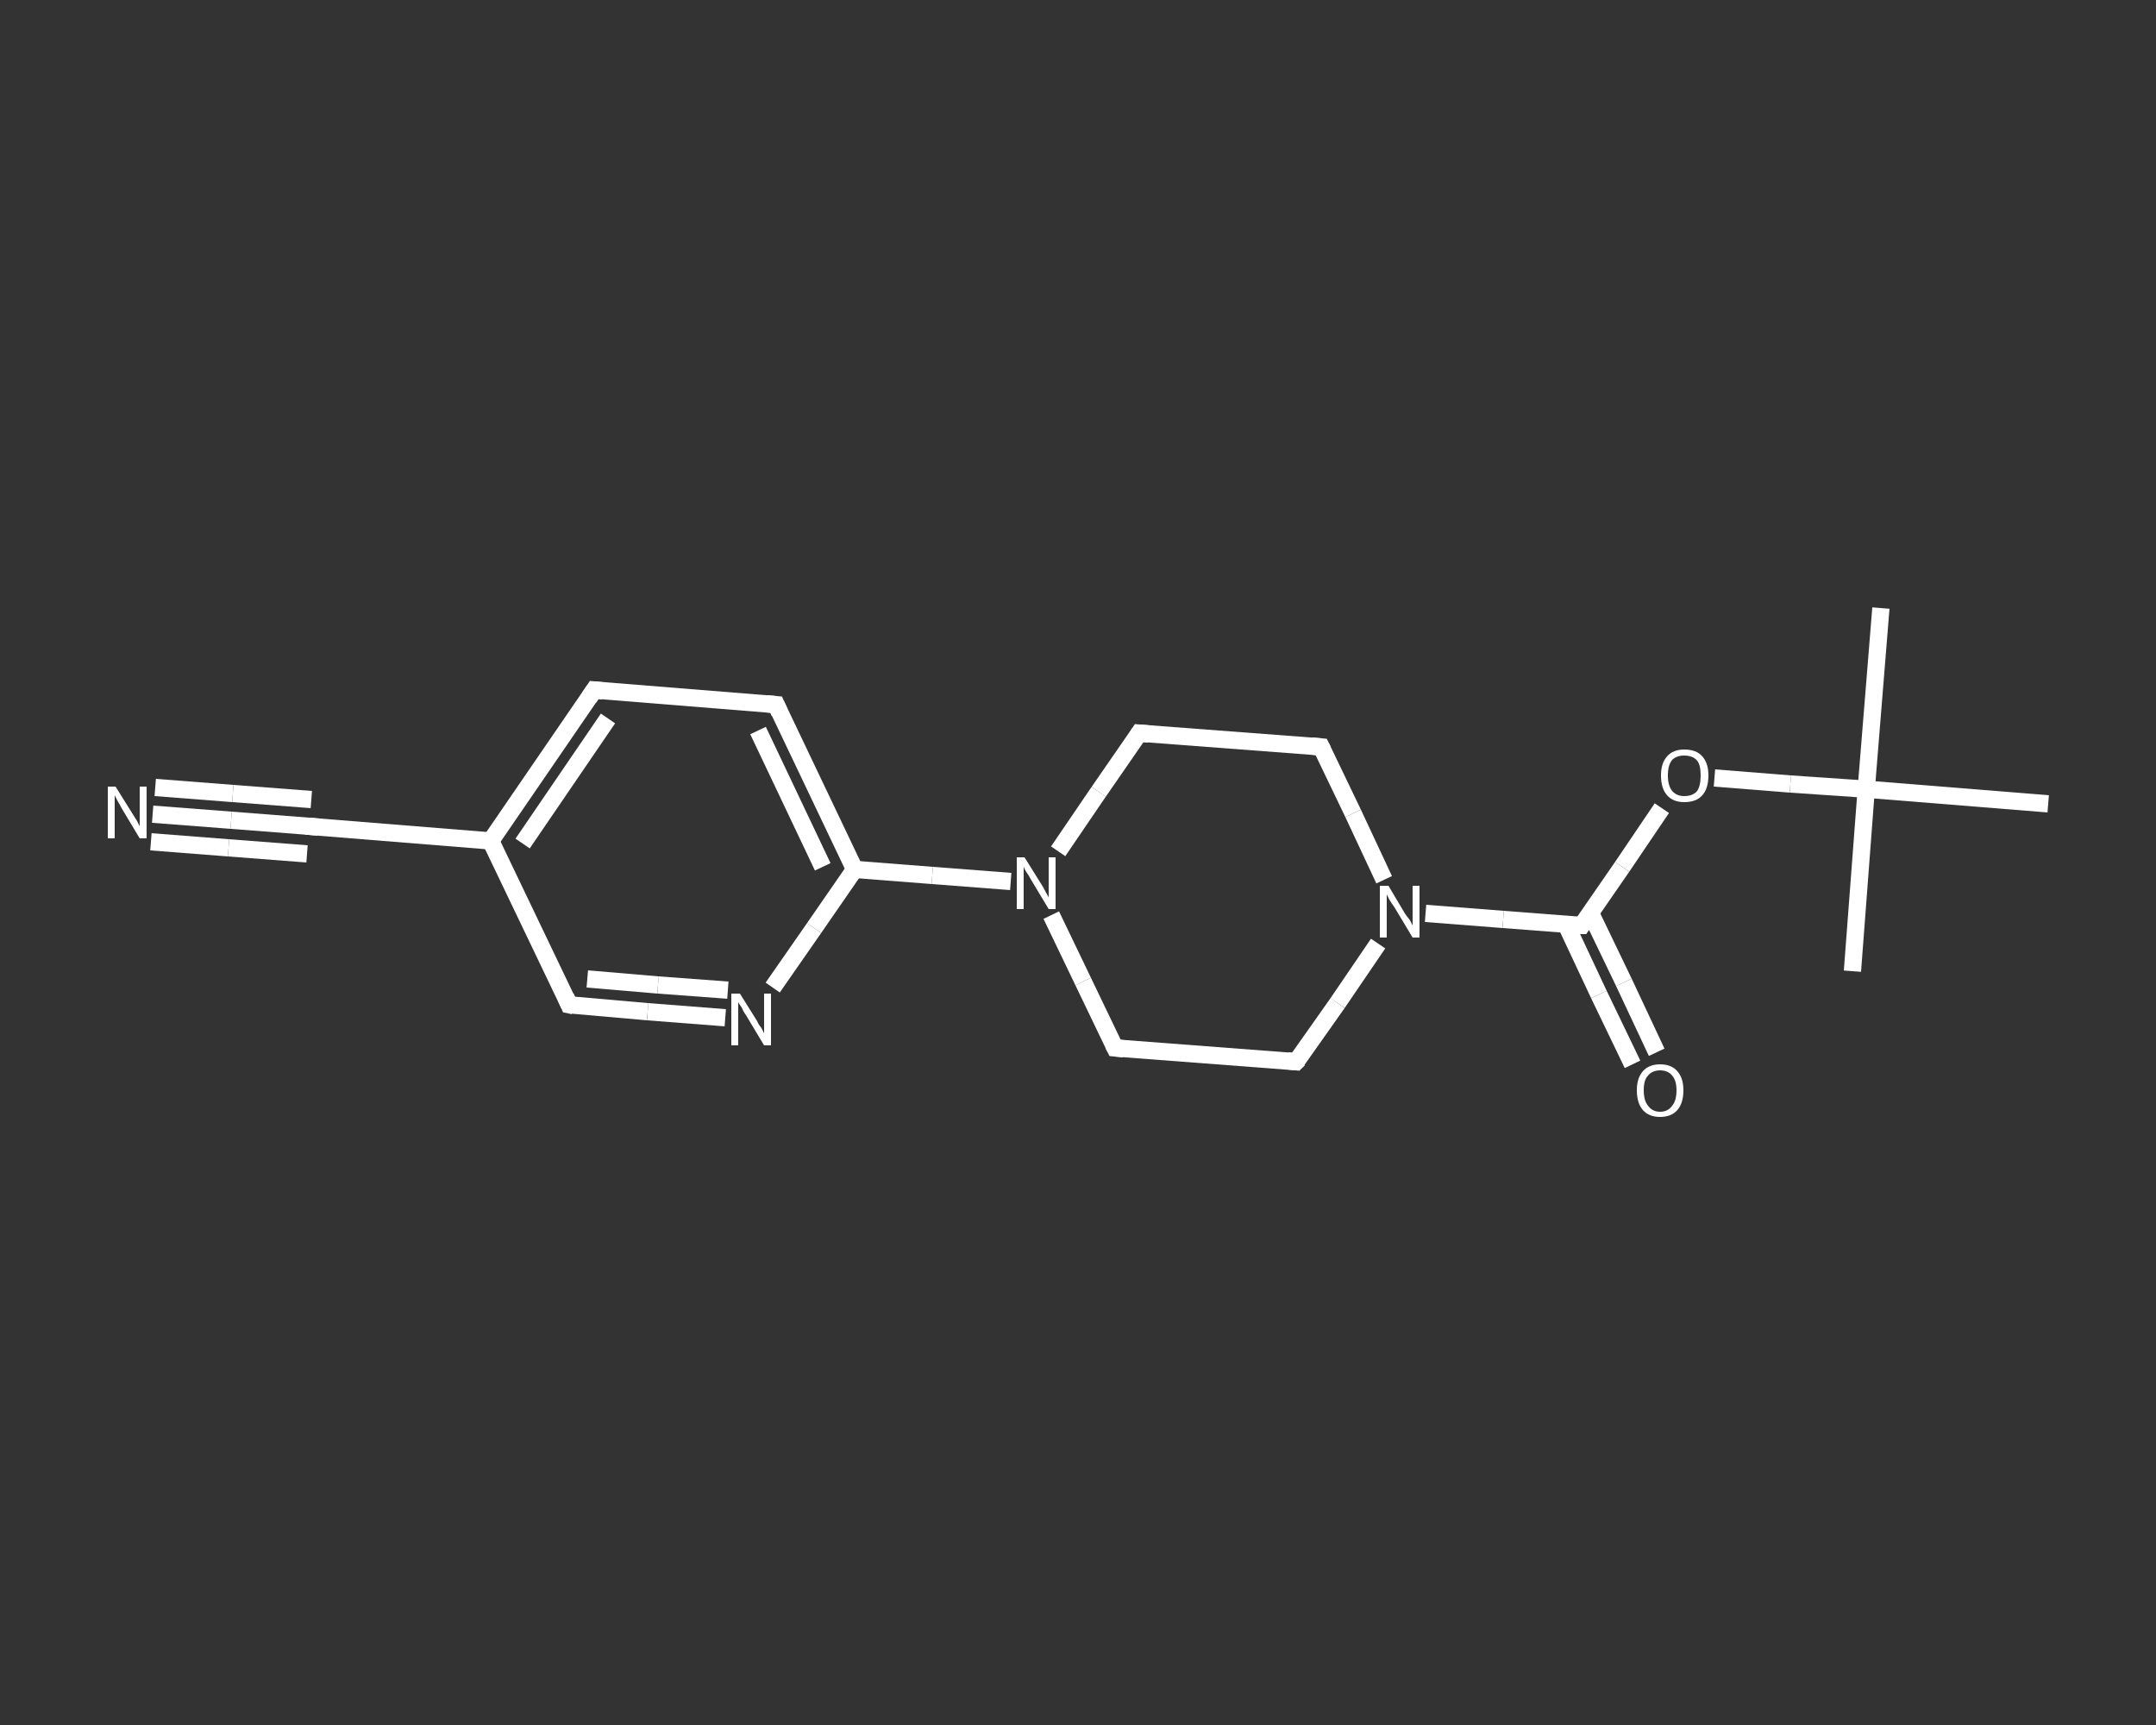 <?xml version='1.0' encoding='iso-8859-1'?>
<svg version='1.1' baseProfile='full'
              xmlns='http://www.w3.org/2000/svg'
                      xmlns:rdkit='http://www.rdkit.org/xml'
                      xmlns:xlink='http://www.w3.org/1999/xlink'
                  xml:space='preserve'
width='250px' height='200px' viewBox='0 0 250 200'>
<rect x="0" y="0" width="250" height="200" fill="#333333" stroke="none"/>
<!-- END OF HEADER -->
<rect style='opacity:1.0;fill:transparent;stroke:none' width='250.0' height='200.0' x='0.0' y='0.0'> </rect>
<path class='bond-0 atom-0 atom-1' d='M 218.1,70.5 L 216.4,91.5' style='fill:none;fill-rule:evenodd;stroke:#FFFFFF;stroke-width:2.0px;stroke-linecap:butt;stroke-linejoin:miter;stroke-opacity:1' />
<path class='bond-1 atom-1 atom-2' d='M 216.4,91.5 L 214.8,112.6' style='fill:none;fill-rule:evenodd;stroke:#FFFFFF;stroke-width:2.0px;stroke-linecap:butt;stroke-linejoin:miter;stroke-opacity:1' />
<path class='bond-2 atom-1 atom-3' d='M 216.4,91.5 L 237.5,93.2' style='fill:none;fill-rule:evenodd;stroke:#FFFFFF;stroke-width:2.0px;stroke-linecap:butt;stroke-linejoin:miter;stroke-opacity:1' />
<path class='bond-3 atom-1 atom-4' d='M 216.4,91.5 L 207.6,90.9' style='fill:none;fill-rule:evenodd;stroke:#FFFFFF;stroke-width:2.0px;stroke-linecap:butt;stroke-linejoin:miter;stroke-opacity:1' />
<path class='bond-3 atom-1 atom-4' d='M 207.6,90.9 L 198.8,90.2' style='fill:none;fill-rule:evenodd;stroke:#FFFFFF;stroke-width:2.0px;stroke-linecap:butt;stroke-linejoin:miter;stroke-opacity:1' />
<path class='bond-4 atom-4 atom-5' d='M 192.7,93.7 L 188.1,100.5' style='fill:none;fill-rule:evenodd;stroke:#FFFFFF;stroke-width:2.0px;stroke-linecap:butt;stroke-linejoin:miter;stroke-opacity:1' />
<path class='bond-4 atom-4 atom-5' d='M 188.1,100.5 L 183.4,107.3' style='fill:none;fill-rule:evenodd;stroke:#FFFFFF;stroke-width:2.0px;stroke-linecap:butt;stroke-linejoin:miter;stroke-opacity:1' />
<path class='bond-5 atom-5 atom-6' d='M 181.6,107.2 L 185.4,115.3' style='fill:none;fill-rule:evenodd;stroke:#FFFFFF;stroke-width:2.0px;stroke-linecap:butt;stroke-linejoin:miter;stroke-opacity:1' />
<path class='bond-5 atom-5 atom-6' d='M 185.4,115.3 L 189.3,123.4' style='fill:none;fill-rule:evenodd;stroke:#FFFFFF;stroke-width:2.0px;stroke-linecap:butt;stroke-linejoin:miter;stroke-opacity:1' />
<path class='bond-5 atom-5 atom-6' d='M 184.4,105.8 L 188.3,113.9' style='fill:none;fill-rule:evenodd;stroke:#FFFFFF;stroke-width:2.0px;stroke-linecap:butt;stroke-linejoin:miter;stroke-opacity:1' />
<path class='bond-5 atom-5 atom-6' d='M 188.3,113.9 L 192.1,122.0' style='fill:none;fill-rule:evenodd;stroke:#FFFFFF;stroke-width:2.0px;stroke-linecap:butt;stroke-linejoin:miter;stroke-opacity:1' />
<path class='bond-6 atom-5 atom-7' d='M 183.4,107.3 L 174.3,106.6' style='fill:none;fill-rule:evenodd;stroke:#FFFFFF;stroke-width:2.0px;stroke-linecap:butt;stroke-linejoin:miter;stroke-opacity:1' />
<path class='bond-6 atom-5 atom-7' d='M 174.3,106.6 L 165.3,105.9' style='fill:none;fill-rule:evenodd;stroke:#FFFFFF;stroke-width:2.0px;stroke-linecap:butt;stroke-linejoin:miter;stroke-opacity:1' />
<path class='bond-7 atom-7 atom-8' d='M 159.8,109.4 L 155.1,116.3' style='fill:none;fill-rule:evenodd;stroke:#FFFFFF;stroke-width:2.0px;stroke-linecap:butt;stroke-linejoin:miter;stroke-opacity:1' />
<path class='bond-7 atom-7 atom-8' d='M 155.1,116.3 L 150.3,123.1' style='fill:none;fill-rule:evenodd;stroke:#FFFFFF;stroke-width:2.0px;stroke-linecap:butt;stroke-linejoin:miter;stroke-opacity:1' />
<path class='bond-8 atom-8 atom-9' d='M 150.3,123.1 L 129.3,121.5' style='fill:none;fill-rule:evenodd;stroke:#FFFFFF;stroke-width:2.0px;stroke-linecap:butt;stroke-linejoin:miter;stroke-opacity:1' />
<path class='bond-9 atom-9 atom-10' d='M 129.3,121.5 L 125.6,113.8' style='fill:none;fill-rule:evenodd;stroke:#FFFFFF;stroke-width:2.0px;stroke-linecap:butt;stroke-linejoin:miter;stroke-opacity:1' />
<path class='bond-9 atom-9 atom-10' d='M 125.6,113.8 L 121.9,106.1' style='fill:none;fill-rule:evenodd;stroke:#FFFFFF;stroke-width:2.0px;stroke-linecap:butt;stroke-linejoin:miter;stroke-opacity:1' />
<path class='bond-10 atom-10 atom-11' d='M 117.2,102.2 L 108.1,101.5' style='fill:none;fill-rule:evenodd;stroke:#FFFFFF;stroke-width:2.0px;stroke-linecap:butt;stroke-linejoin:miter;stroke-opacity:1' />
<path class='bond-10 atom-10 atom-11' d='M 108.1,101.5 L 99.1,100.8' style='fill:none;fill-rule:evenodd;stroke:#FFFFFF;stroke-width:2.0px;stroke-linecap:butt;stroke-linejoin:miter;stroke-opacity:1' />
<path class='bond-11 atom-11 atom-12' d='M 99.1,100.8 L 90.0,81.7' style='fill:none;fill-rule:evenodd;stroke:#FFFFFF;stroke-width:2.0px;stroke-linecap:butt;stroke-linejoin:miter;stroke-opacity:1' />
<path class='bond-11 atom-11 atom-12' d='M 95.4,100.5 L 87.9,84.7' style='fill:none;fill-rule:evenodd;stroke:#FFFFFF;stroke-width:2.0px;stroke-linecap:butt;stroke-linejoin:miter;stroke-opacity:1' />
<path class='bond-12 atom-12 atom-13' d='M 90.0,81.7 L 68.9,80.0' style='fill:none;fill-rule:evenodd;stroke:#FFFFFF;stroke-width:2.0px;stroke-linecap:butt;stroke-linejoin:miter;stroke-opacity:1' />
<path class='bond-13 atom-13 atom-14' d='M 68.9,80.0 L 56.9,97.5' style='fill:none;fill-rule:evenodd;stroke:#FFFFFF;stroke-width:2.0px;stroke-linecap:butt;stroke-linejoin:miter;stroke-opacity:1' />
<path class='bond-13 atom-13 atom-14' d='M 70.5,83.3 L 60.6,97.8' style='fill:none;fill-rule:evenodd;stroke:#FFFFFF;stroke-width:2.0px;stroke-linecap:butt;stroke-linejoin:miter;stroke-opacity:1' />
<path class='bond-14 atom-14 atom-15' d='M 56.9,97.5 L 35.8,95.8' style='fill:none;fill-rule:evenodd;stroke:#FFFFFF;stroke-width:2.0px;stroke-linecap:butt;stroke-linejoin:miter;stroke-opacity:1' />
<path class='bond-15 atom-15 atom-16' d='M 35.8,95.8 L 26.8,95.1' style='fill:none;fill-rule:evenodd;stroke:#FFFFFF;stroke-width:2.0px;stroke-linecap:butt;stroke-linejoin:miter;stroke-opacity:1' />
<path class='bond-15 atom-15 atom-16' d='M 26.8,95.1 L 17.7,94.4' style='fill:none;fill-rule:evenodd;stroke:#FFFFFF;stroke-width:2.0px;stroke-linecap:butt;stroke-linejoin:miter;stroke-opacity:1' />
<path class='bond-15 atom-15 atom-16' d='M 35.6,99.0 L 26.5,98.3' style='fill:none;fill-rule:evenodd;stroke:#FFFFFF;stroke-width:2.0px;stroke-linecap:butt;stroke-linejoin:miter;stroke-opacity:1' />
<path class='bond-15 atom-15 atom-16' d='M 26.5,98.3 L 17.5,97.6' style='fill:none;fill-rule:evenodd;stroke:#FFFFFF;stroke-width:2.0px;stroke-linecap:butt;stroke-linejoin:miter;stroke-opacity:1' />
<path class='bond-15 atom-15 atom-16' d='M 36.1,92.7 L 27.0,92.0' style='fill:none;fill-rule:evenodd;stroke:#FFFFFF;stroke-width:2.0px;stroke-linecap:butt;stroke-linejoin:miter;stroke-opacity:1' />
<path class='bond-15 atom-15 atom-16' d='M 27.0,92.0 L 18.0,91.3' style='fill:none;fill-rule:evenodd;stroke:#FFFFFF;stroke-width:2.0px;stroke-linecap:butt;stroke-linejoin:miter;stroke-opacity:1' />
<path class='bond-16 atom-14 atom-17' d='M 56.9,97.5 L 66.0,116.5' style='fill:none;fill-rule:evenodd;stroke:#FFFFFF;stroke-width:2.0px;stroke-linecap:butt;stroke-linejoin:miter;stroke-opacity:1' />
<path class='bond-17 atom-17 atom-18' d='M 66.0,116.5 L 75.1,117.3' style='fill:none;fill-rule:evenodd;stroke:#FFFFFF;stroke-width:2.0px;stroke-linecap:butt;stroke-linejoin:miter;stroke-opacity:1' />
<path class='bond-17 atom-17 atom-18' d='M 75.1,117.3 L 84.1,118.0' style='fill:none;fill-rule:evenodd;stroke:#FFFFFF;stroke-width:2.0px;stroke-linecap:butt;stroke-linejoin:miter;stroke-opacity:1' />
<path class='bond-17 atom-17 atom-18' d='M 68.1,113.5 L 76.3,114.2' style='fill:none;fill-rule:evenodd;stroke:#FFFFFF;stroke-width:2.0px;stroke-linecap:butt;stroke-linejoin:miter;stroke-opacity:1' />
<path class='bond-17 atom-17 atom-18' d='M 76.3,114.2 L 84.4,114.8' style='fill:none;fill-rule:evenodd;stroke:#FFFFFF;stroke-width:2.0px;stroke-linecap:butt;stroke-linejoin:miter;stroke-opacity:1' />
<path class='bond-18 atom-10 atom-19' d='M 122.7,98.7 L 127.4,91.8' style='fill:none;fill-rule:evenodd;stroke:#FFFFFF;stroke-width:2.0px;stroke-linecap:butt;stroke-linejoin:miter;stroke-opacity:1' />
<path class='bond-18 atom-10 atom-19' d='M 127.4,91.8 L 132.1,85.0' style='fill:none;fill-rule:evenodd;stroke:#FFFFFF;stroke-width:2.0px;stroke-linecap:butt;stroke-linejoin:miter;stroke-opacity:1' />
<path class='bond-19 atom-19 atom-20' d='M 132.1,85.0 L 153.2,86.6' style='fill:none;fill-rule:evenodd;stroke:#FFFFFF;stroke-width:2.0px;stroke-linecap:butt;stroke-linejoin:miter;stroke-opacity:1' />
<path class='bond-20 atom-20 atom-7' d='M 153.2,86.6 L 156.9,94.3' style='fill:none;fill-rule:evenodd;stroke:#FFFFFF;stroke-width:2.0px;stroke-linecap:butt;stroke-linejoin:miter;stroke-opacity:1' />
<path class='bond-20 atom-20 atom-7' d='M 156.9,94.3 L 160.5,102.0' style='fill:none;fill-rule:evenodd;stroke:#FFFFFF;stroke-width:2.0px;stroke-linecap:butt;stroke-linejoin:miter;stroke-opacity:1' />
<path class='bond-21 atom-18 atom-11' d='M 89.6,114.5 L 94.4,107.6' style='fill:none;fill-rule:evenodd;stroke:#FFFFFF;stroke-width:2.0px;stroke-linecap:butt;stroke-linejoin:miter;stroke-opacity:1' />
<path class='bond-21 atom-18 atom-11' d='M 94.4,107.6 L 99.1,100.8' style='fill:none;fill-rule:evenodd;stroke:#FFFFFF;stroke-width:2.0px;stroke-linecap:butt;stroke-linejoin:miter;stroke-opacity:1' />
<path d='M 183.6,107.0 L 183.4,107.3 L 182.9,107.3' style='fill:none;stroke:#FFFFFF;stroke-width:2.0px;stroke-linecap:butt;stroke-linejoin:miter;stroke-opacity:1;' />
<path d='M 150.6,122.8 L 150.3,123.1 L 149.3,123.0' style='fill:none;stroke:#FFFFFF;stroke-width:2.0px;stroke-linecap:butt;stroke-linejoin:miter;stroke-opacity:1;' />
<path d='M 130.3,121.6 L 129.3,121.5 L 129.1,121.1' style='fill:none;stroke:#FFFFFF;stroke-width:2.0px;stroke-linecap:butt;stroke-linejoin:miter;stroke-opacity:1;' />
<path d='M 90.4,82.6 L 90.0,81.7 L 88.9,81.6' style='fill:none;stroke:#FFFFFF;stroke-width:2.0px;stroke-linecap:butt;stroke-linejoin:miter;stroke-opacity:1;' />
<path d='M 69.9,80.1 L 68.9,80.0 L 68.3,80.9' style='fill:none;stroke:#FFFFFF;stroke-width:2.0px;stroke-linecap:butt;stroke-linejoin:miter;stroke-opacity:1;' />
<path d='M 36.9,95.9 L 35.8,95.8 L 35.4,95.8' style='fill:none;stroke:#FFFFFF;stroke-width:2.0px;stroke-linecap:butt;stroke-linejoin:miter;stroke-opacity:1;' />
<path d='M 65.6,115.6 L 66.0,116.5 L 66.5,116.6' style='fill:none;stroke:#FFFFFF;stroke-width:2.0px;stroke-linecap:butt;stroke-linejoin:miter;stroke-opacity:1;' />
<path d='M 131.9,85.3 L 132.1,85.0 L 133.2,85.1' style='fill:none;stroke:#FFFFFF;stroke-width:2.0px;stroke-linecap:butt;stroke-linejoin:miter;stroke-opacity:1;' />
<path d='M 152.1,86.5 L 153.2,86.6 L 153.4,87.0' style='fill:none;stroke:#FFFFFF;stroke-width:2.0px;stroke-linecap:butt;stroke-linejoin:miter;stroke-opacity:1;' />
<path class='atom-4' d='M 192.6 89.9
Q 192.6 88.5, 193.3 87.7
Q 194.0 86.9, 195.3 86.9
Q 196.7 86.9, 197.4 87.7
Q 198.1 88.5, 198.1 89.9
Q 198.1 91.4, 197.4 92.2
Q 196.7 93.0, 195.3 93.0
Q 194.0 93.0, 193.3 92.2
Q 192.6 91.4, 192.6 89.9
M 195.3 92.3
Q 196.3 92.3, 196.8 91.7
Q 197.2 91.1, 197.2 89.9
Q 197.2 88.7, 196.8 88.2
Q 196.3 87.6, 195.3 87.6
Q 194.4 87.6, 193.9 88.1
Q 193.4 88.7, 193.4 89.9
Q 193.4 91.1, 193.9 91.7
Q 194.4 92.3, 195.3 92.3
' fill='#FFFFFF'/>
<path class='atom-6' d='M 189.8 126.4
Q 189.8 125.0, 190.5 124.2
Q 191.2 123.4, 192.5 123.4
Q 193.8 123.4, 194.5 124.2
Q 195.2 125.0, 195.2 126.4
Q 195.2 127.9, 194.5 128.7
Q 193.8 129.5, 192.5 129.5
Q 191.2 129.5, 190.5 128.7
Q 189.8 127.9, 189.8 126.4
M 192.5 128.9
Q 193.4 128.9, 193.9 128.2
Q 194.4 127.6, 194.4 126.4
Q 194.4 125.3, 193.9 124.7
Q 193.4 124.1, 192.5 124.1
Q 191.6 124.1, 191.1 124.7
Q 190.6 125.2, 190.6 126.4
Q 190.6 127.6, 191.1 128.2
Q 191.6 128.9, 192.5 128.9
' fill='#FFFFFF'/>
<path class='atom-7' d='M 161.0 102.7
L 162.9 105.9
Q 163.1 106.2, 163.5 106.7
Q 163.8 107.3, 163.8 107.3
L 163.8 102.7
L 164.6 102.7
L 164.6 108.7
L 163.8 108.7
L 161.7 105.2
Q 161.4 104.8, 161.1 104.3
Q 160.9 103.9, 160.8 103.7
L 160.8 108.7
L 160.0 108.7
L 160.0 102.7
L 161.0 102.7
' fill='#FFFFFF'/>
<path class='atom-10' d='M 118.8 99.4
L 120.8 102.6
Q 121.0 102.9, 121.3 103.5
Q 121.6 104.0, 121.6 104.1
L 121.6 99.4
L 122.4 99.4
L 122.4 105.4
L 121.6 105.4
L 119.5 101.9
Q 119.3 101.5, 119.0 101.1
Q 118.7 100.6, 118.7 100.4
L 118.7 105.4
L 117.9 105.4
L 117.9 99.4
L 118.8 99.4
' fill='#FFFFFF'/>
<path class='atom-16' d='M 13.4 91.2
L 15.4 94.4
Q 15.6 94.7, 15.9 95.2
Q 16.2 95.8, 16.2 95.8
L 16.2 91.2
L 17.0 91.2
L 17.0 97.2
L 16.2 97.2
L 14.1 93.7
Q 13.9 93.3, 13.6 92.8
Q 13.4 92.4, 13.3 92.2
L 13.3 97.2
L 12.5 97.2
L 12.5 91.2
L 13.4 91.2
' fill='#FFFFFF'/>
<path class='atom-18' d='M 85.8 115.2
L 87.8 118.4
Q 87.9 118.7, 88.3 119.2
Q 88.6 119.8, 88.6 119.8
L 88.6 115.2
L 89.4 115.2
L 89.4 121.2
L 88.6 121.2
L 86.5 117.7
Q 86.2 117.3, 86.0 116.8
Q 85.7 116.4, 85.6 116.2
L 85.6 121.2
L 84.8 121.2
L 84.8 115.2
L 85.8 115.2
' fill='#FFFFFF'/>
</svg>
